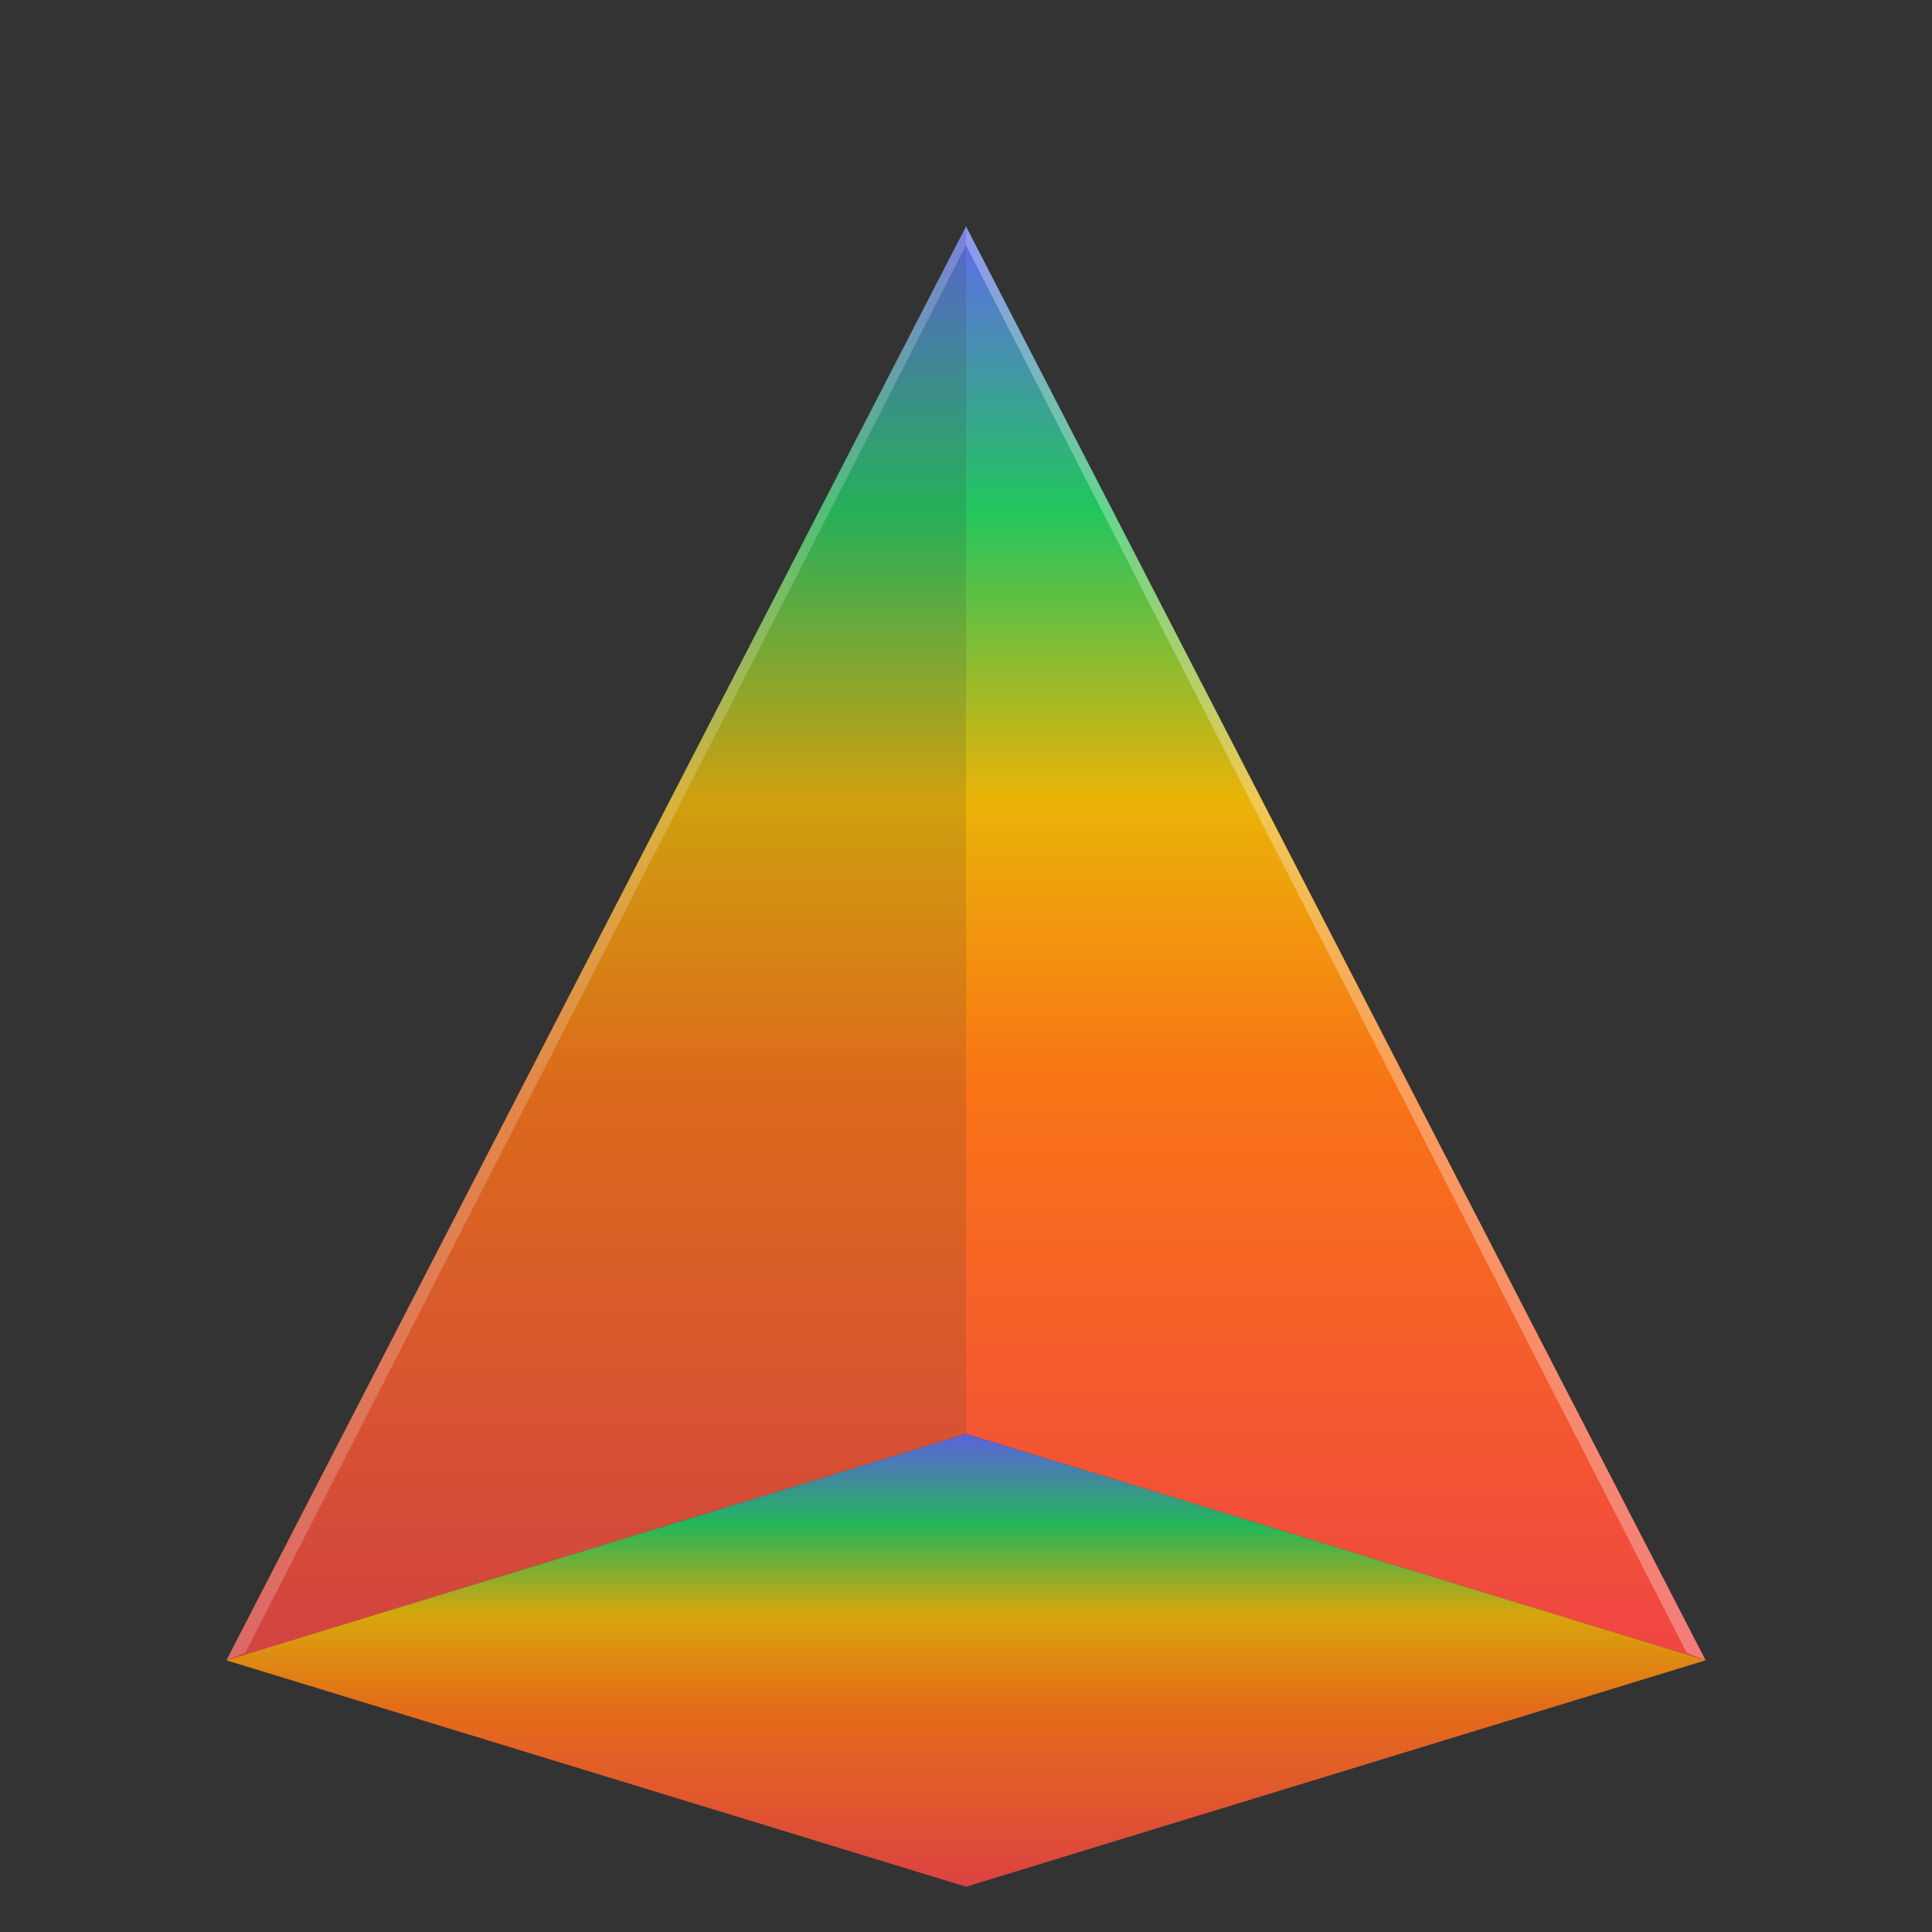 <svg width="32" height="32" viewBox="0 0 512 512" fill="none" xmlns="http://www.w3.org/2000/svg">
  <rect x="0" y="0" width="512" height="512" fill="#333333" stroke="none"/>
  <!-- Simplified pyramid for favicon -->
  <defs>
    <linearGradient id="grad1" x1="0%" y1="0%" x2="0%" y2="100%">
      <stop offset="0%" style="stop-color:#6366f1;stop-opacity:1" />
      <stop offset="20%" style="stop-color:#22c55e;stop-opacity:1" />
      <stop offset="40%" style="stop-color:#eab308;stop-opacity:1" />
      <stop offset="60%" style="stop-color:#f97316;stop-opacity:1" />
      <stop offset="100%" style="stop-color:#ef4444;stop-opacity:1" />
    </linearGradient>
  </defs>

  <!-- Left face -->
  <path d="M 256 60 L 60 440 L 256 380 Z" fill="url(#grad1)" opacity="0.85"/>

  <!-- Right face -->
  <path d="M 256 60 L 452 440 L 256 380 Z" fill="url(#grad1)" opacity="1"/>

  <!-- Base -->
  <path d="M 60 440 L 256 380 L 452 440 L 256 500 Z" fill="url(#grad1)" opacity="0.9"/>

  <!-- Highlights -->
  <path d="M 256 60 L 60 440 L 65 438 L 256 65 Z" fill="#ffffff" opacity="0.2"/>
  <path d="M 256 60 L 452 440 L 447 438 L 256 65 Z" fill="#ffffff" opacity="0.3"/>
</svg>
